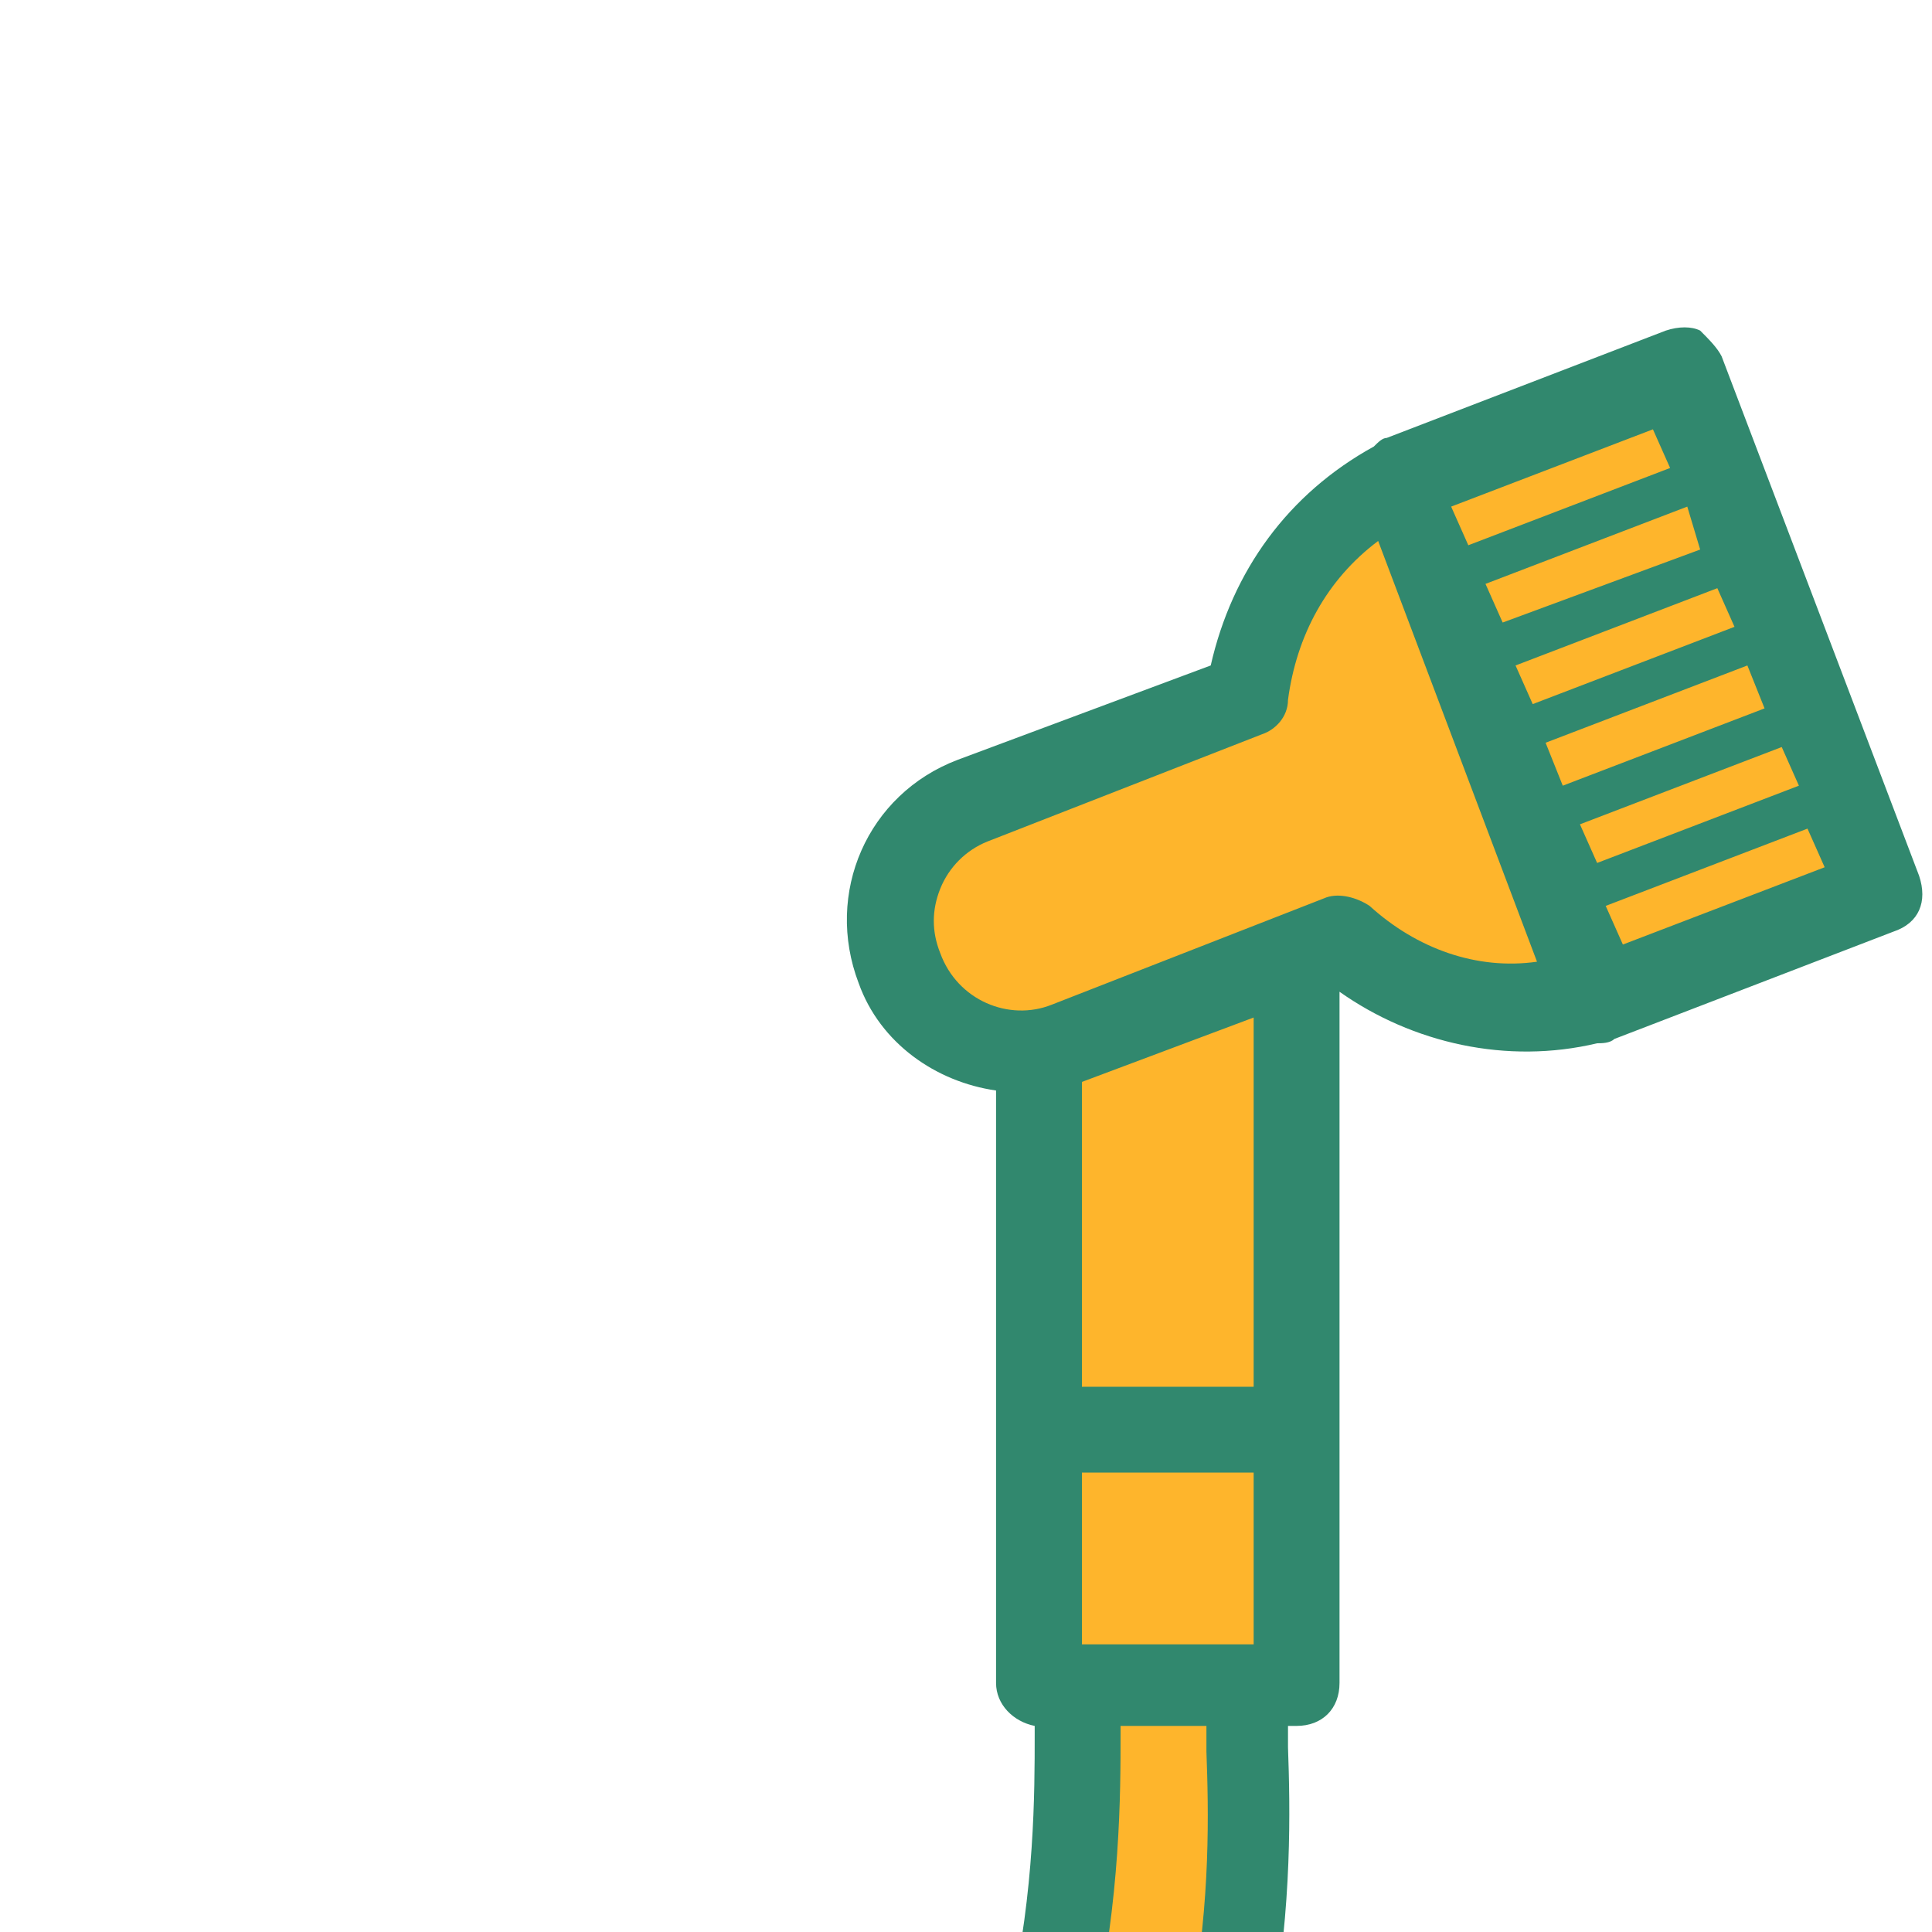 <?xml version="1.0" ?><!DOCTYPE svg  PUBLIC '-//W3C//DTD SVG 1.1//EN'  'http://www.w3.org/Graphics/SVG/1.1/DTD/svg11.dtd'><svg id="Layer_1" style="enable-background:new 0 0 45 45;" version="1.1" viewBox="0 0 45 45" xml:space="preserve" xmlns="http://www.w3.org/2000/svg" xmlns:xlink="http://www.w3.org/1999/xlink"><style type="text/css">
	.st0{fill:#feb52c;}
	.st1{fill:#feb52c;}
	.st2{fill:#31886e;}
</style><g><g><path class="st0" d="M33,11c0,0-3.8,1.1-4,5c-8,4-8,4-8,4s-1,1.4,0,3s3,2,3,2l7-3c0,0,2.3,2.8,7,1c5.9-2,5.9-2,5.9-2L39,9L33,11z     "/><polygon class="st1" points="32,11 37,23 44,20 39,9    "/><polygon class="st0" points="24,24 24,33 30,33 30,22    "/><rect class="st1" height="6" width="6" x="24" y="33"/><path class="st1" d="M25,39c0,0-0.6,14.3-5,16c5.8,0.1,5.8,0.1,5.8,0.1S30.8,45.3,29,39C25,39,25,39,25,39z"/><path class="st2" d="M44.7,20.4L40.1,8.3c-0.1-0.2-0.3-0.4-0.5-0.6c-0.2-0.1-0.5-0.1-0.8,0l-6.5,2.5c-0.1,0-0.2,0.1-0.3,0.2     c-2,1.1-3.3,2.9-3.8,5.1l-5.9,2.2c-2.1,0.8-3.1,3.1-2.3,5.2c0.5,1.4,1.8,2.3,3.2,2.5v7.8v6c0,0.5,0.4,0.9,0.9,1     c0,0.1,0,0.1,0,0.2c0,2.7,0,9.1-4.6,14.1c-0.4,0.4-0.3,1,0.1,1.4c0.2,0.2,0.4,0.3,0.7,0.3c0.3,0,0.5-0.1,0.7-0.3     c5.1-5.6,5.1-12.8,5.1-15.5c0-0.1,0-0.1,0-0.2h2c0,0.2,0,0.4,0,0.6c0.1,2.7,0.2,8.4-3.7,13.8c-0.3,0.5-0.2,1.1,0.2,1.4     c0.2,0.1,0.4,0.2,0.6,0.2c0.3,0,0.6-0.1,0.8-0.4c4.2-6,4.1-12.3,4-15.1c0-0.2,0-0.4,0-0.5h0.2c0.6,0,1-0.4,1-1v-6V23.1     c1.7,1.2,3.9,1.7,6,1.2c0.1,0,0.3,0,0.4-0.1l6.5-2.5C44.7,21.5,44.9,21,44.7,20.4z M39.6,12.8L35,14.5l-0.4-0.9l4.7-1.8     L39.6,12.8z M40,13.7l0.4,0.9l-4.7,1.8l-0.4-0.9L40,13.7z M41.1,16.5l-4.7,1.8L36,17.3l4.7-1.8L41.1,16.5z M36.8,19.2l4.7-1.8     l0.4,0.9l-4.7,1.8L36.8,19.2z M38.9,10.9l-4.7,1.8l-0.4-0.9l4.7-1.8L38.9,10.9z M29.2,32.3h-4v-7c0,0,0,0,0-0.1l4-1.5V32.3z      M29.2,38.3h-4v-4h4V38.3z M31.9,21.1c-0.3-0.2-0.7-0.3-1-0.2l-6.4,2.5c-1,0.4-2.2-0.1-2.6-1.2c-0.2-0.5-0.2-1,0-1.5     c0.2-0.5,0.6-0.9,1.1-1.1l6.4-2.5c0.3-0.1,0.6-0.4,0.6-0.8c0.2-1.5,0.9-2.8,2.1-3.7l3.7,9.8C34.4,22.6,33,22.1,31.9,21.1z      M37.8,22l-0.4-0.9l4.7-1.8l0.4,0.9L37.8,22z"/></g></g></svg>